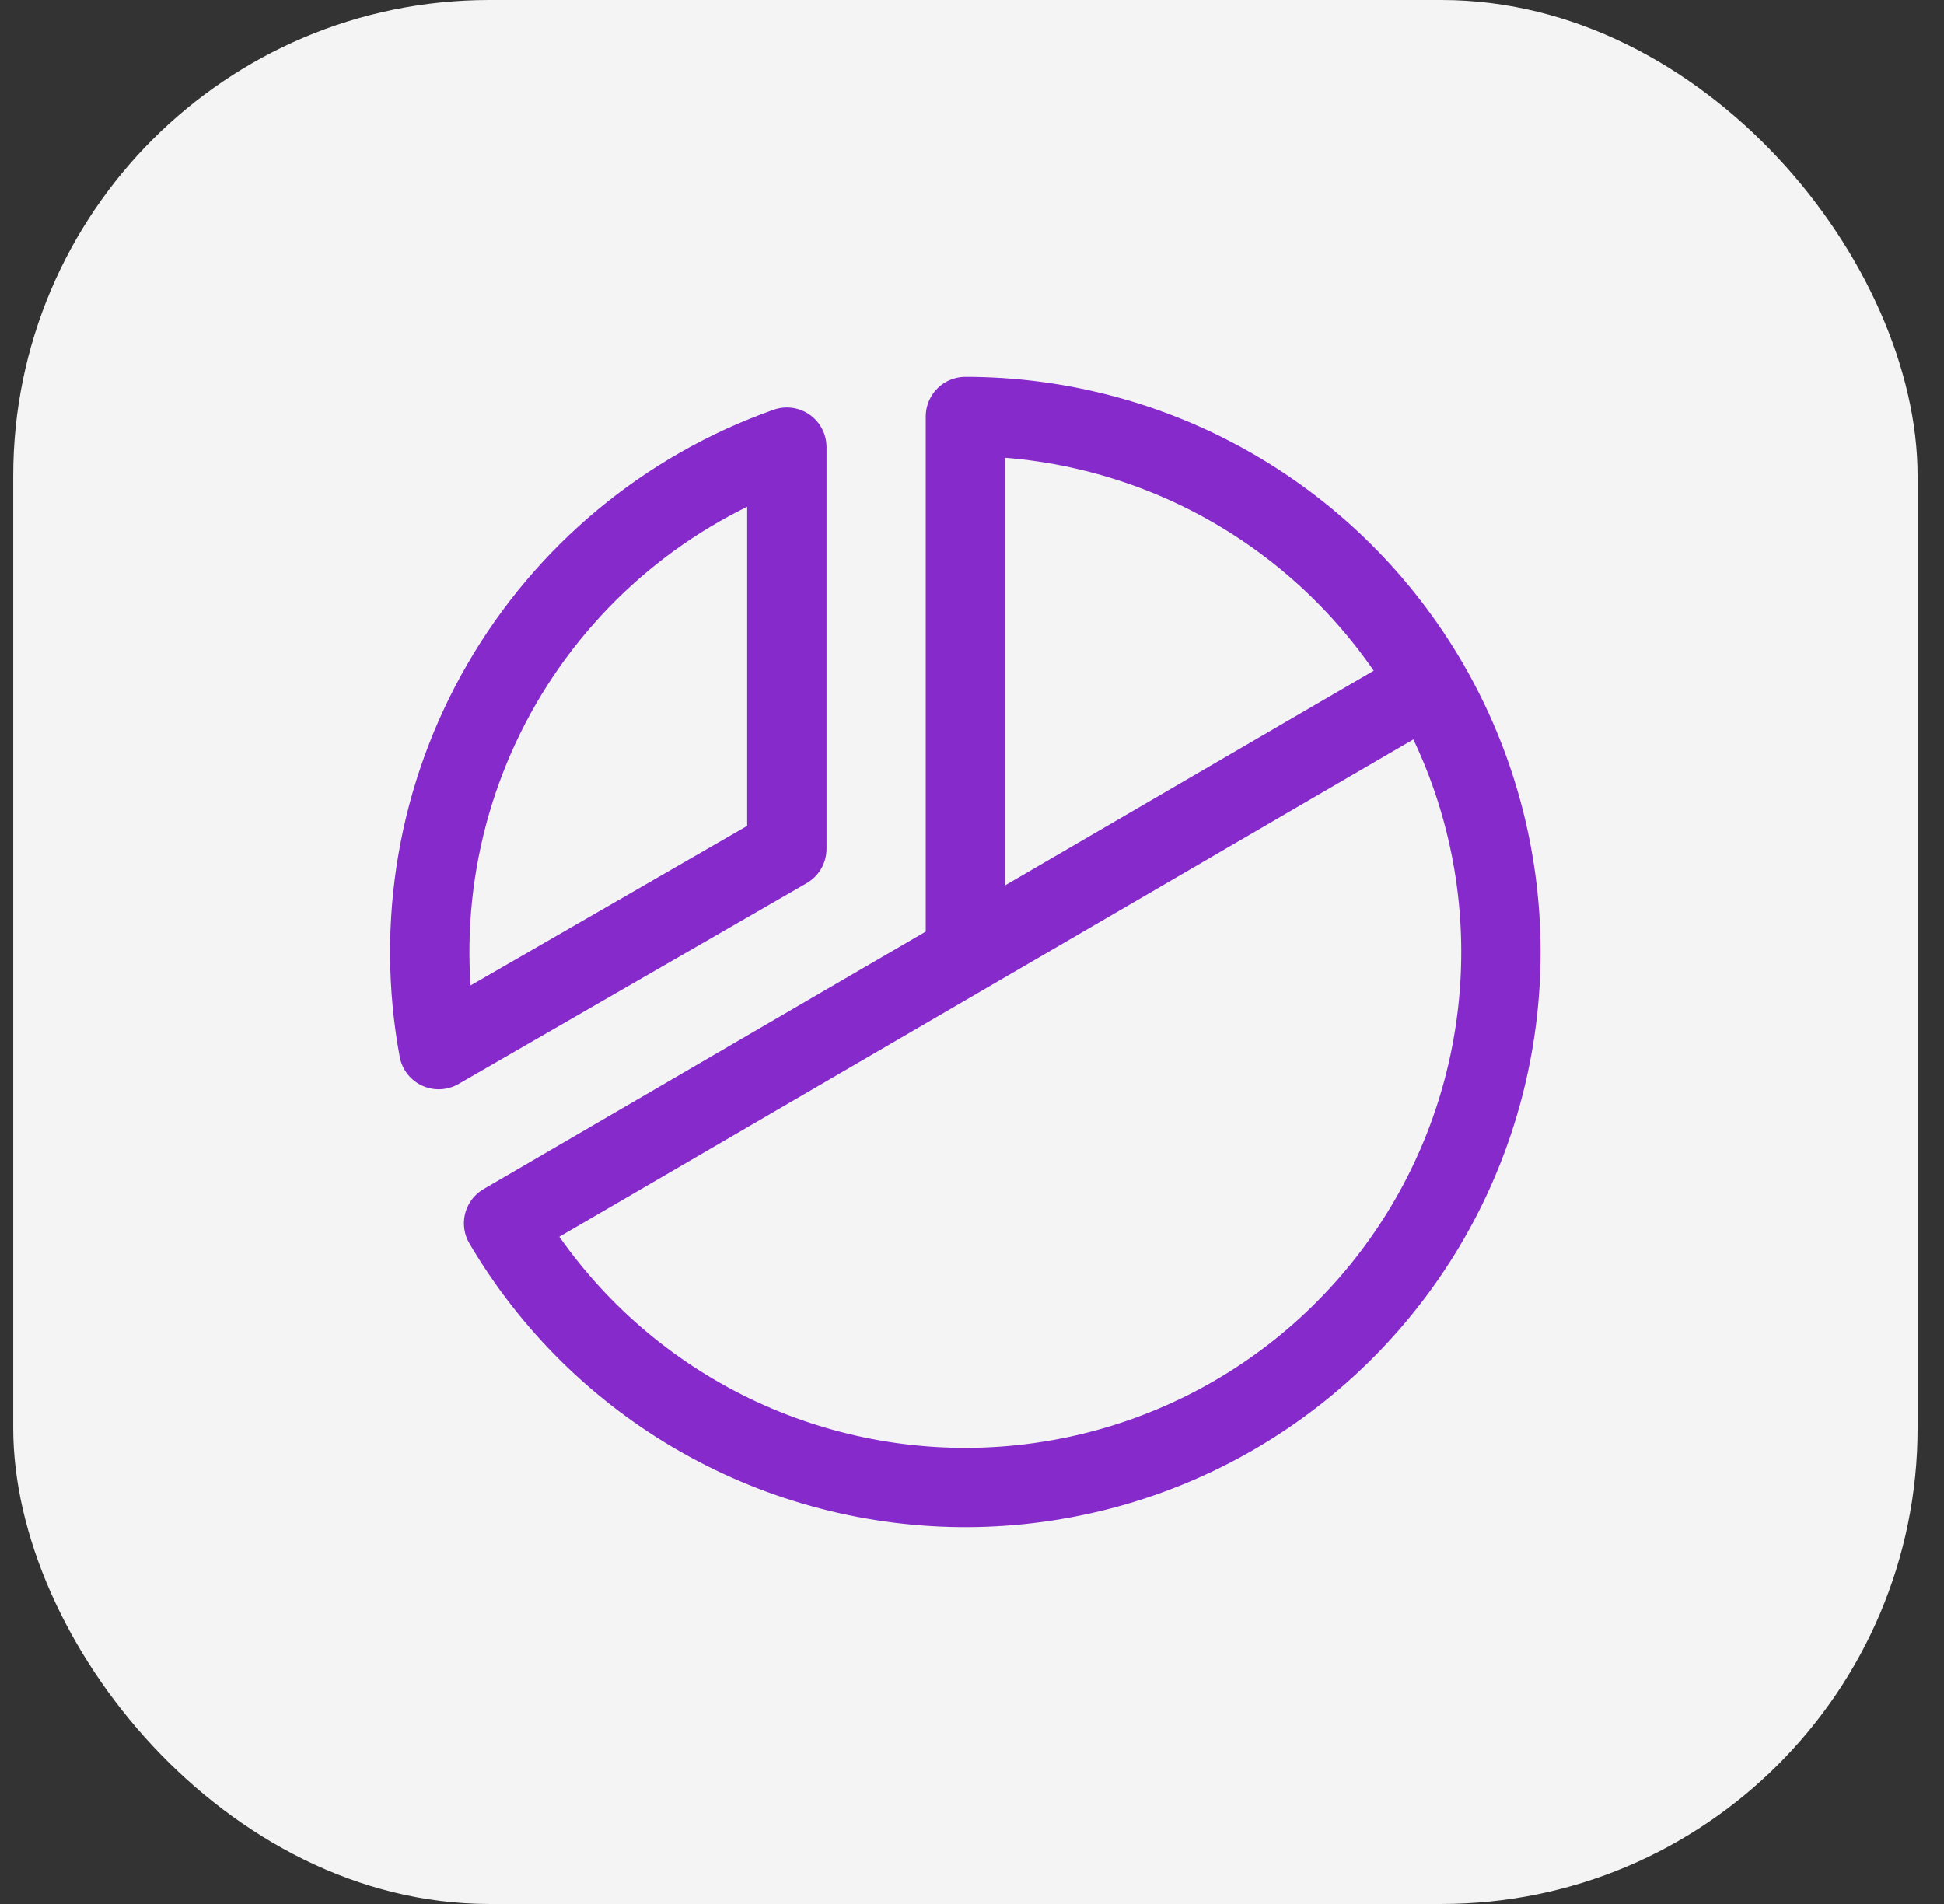 <svg width="49" height="48" viewBox="0 0 49 48" fill="none" xmlns="http://www.w3.org/2000/svg">
<rect x="0" y="0" width="49" height="48" fill="#333333" stroke="none"/>
<g clip-path="url(#clip0_3976_26413)">
<rect x="0.334" width="48" height="48" rx="12" fill="#F4F4F5"/>
<path d="M11.058 26.461C10.472 23.299 11.034 20.032 12.643 17.248C14.252 14.464 16.801 12.345 19.833 11.273V21.398L11.058 26.461Z" stroke="#862ACC" stroke-width="2" stroke-linecap="round" stroke-linejoin="round"/>
<path d="M24.334 24.059V10.5C26.7 10.5 29.023 11.122 31.073 12.303C33.122 13.484 34.825 15.183 36.011 17.229C37.198 19.275 37.826 21.597 37.832 23.962C37.839 26.327 37.224 28.653 36.049 30.706C34.874 32.758 33.181 34.467 31.138 35.659C29.095 36.851 26.775 37.486 24.41 37.5C22.045 37.513 19.717 36.905 17.661 35.736C15.605 34.568 13.892 32.879 12.693 30.84L36.026 17.25" stroke="#862ACC" stroke-width="2" stroke-linecap="round" stroke-linejoin="round"/>
</g>
<defs>
<clipPath id="clip0_3976_26413">
<rect width="48" height="48" fill="white" transform="translate(0.334)"/>
</clipPath>
</defs>
</svg>
